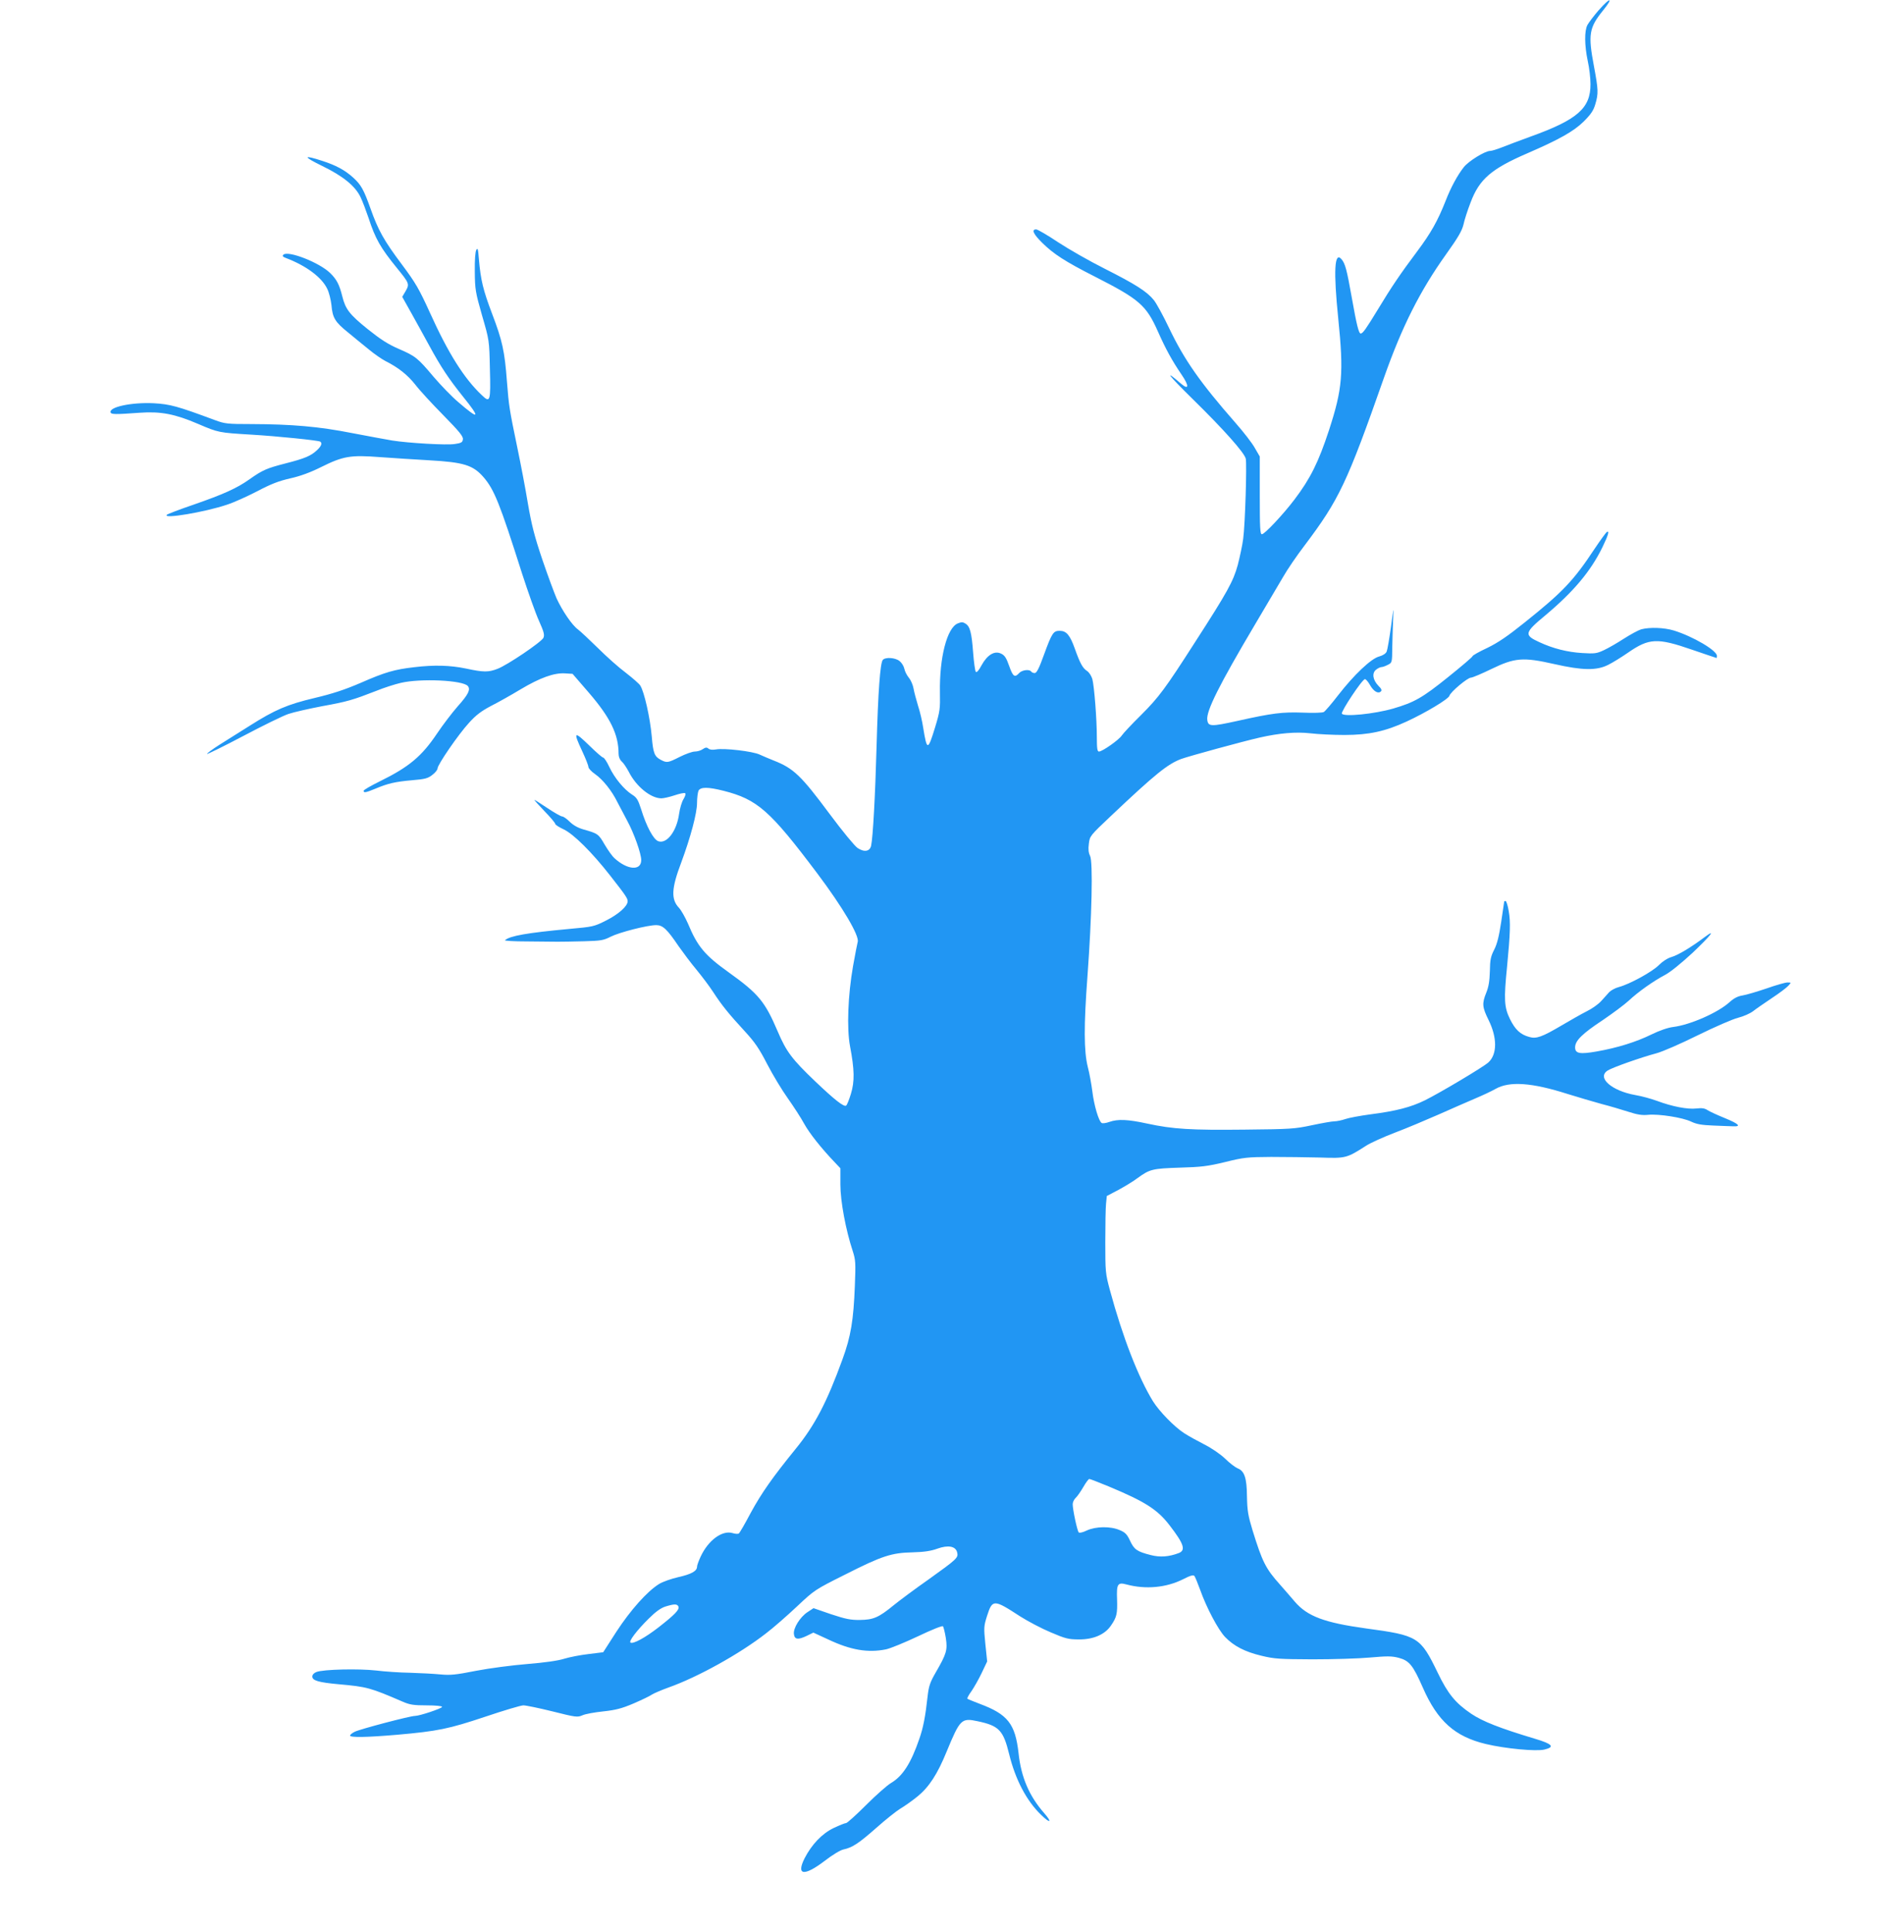 <?xml version="1.0" standalone="no"?>
<!DOCTYPE svg PUBLIC "-//W3C//DTD SVG 20010904//EN"
 "http://www.w3.org/TR/2001/REC-SVG-20010904/DTD/svg10.dtd">
<svg version="1.0" xmlns="http://www.w3.org/2000/svg"
 width="1262pt" height="1280pt" viewBox="0 0 1262 1280"
 preserveAspectRatio="xMidYMid meet">
<g transform="translate(0,1280) scale(0.1,-0.1)"
fill="#2196f3" stroke="none">
<path d="M10596 12732 c-32 -37 -65 -81 -74 -97 -21 -39 -20 -135 2 -240 10
-44 18 -112 18 -152 1 -160 -86 -236 -397 -348 -71 -26 -157 -58 -189 -71 -33
-13 -68 -24 -79 -24 -34 0 -144 -68 -175 -108 -41 -52 -86 -134 -121 -225 -52
-131 -96 -210 -188 -333 -111 -148 -170 -235 -263 -389 -75 -123 -97 -155
-111 -155 -13 0 -27 57 -59 237 -33 186 -44 228 -69 256 -46 53 -53 -79 -21
-393 37 -363 28 -466 -61 -740 -70 -213 -123 -320 -229 -460 -75 -99 -198
-230 -216 -230 -12 0 -14 43 -14 258 l0 257 -33 57 c-17 31 -75 106 -128 166
-234 267 -339 417 -440 628 -38 80 -83 162 -100 184 -46 58 -124 107 -326 209
-100 50 -240 130 -310 176 -70 47 -136 85 -145 85 -33 0 -19 -31 40 -89 75
-74 152 -124 347 -223 297 -151 342 -190 420 -365 51 -115 93 -192 157 -286
50 -73 49 -104 -2 -61 -122 105 -88 60 77 -102 205 -201 340 -353 350 -393 8
-33 -4 -437 -17 -531 -5 -41 -22 -119 -36 -174 -30 -108 -66 -175 -283 -511
-198 -309 -240 -365 -357 -482 -62 -61 -120 -123 -129 -137 -19 -29 -129 -106
-151 -106 -11 0 -14 21 -14 95 0 117 -17 338 -30 386 -6 20 -21 44 -35 53 -29
19 -46 50 -81 148 -32 90 -56 118 -100 118 -42 0 -51 -12 -105 -160 -32 -89
-48 -120 -61 -120 -9 0 -20 5 -23 10 -11 17 -61 11 -80 -10 -29 -32 -41 -24
-66 47 -19 54 -30 71 -54 82 -43 21 -91 -8 -129 -77 -18 -34 -32 -50 -38 -44
-5 5 -13 63 -18 128 -10 134 -21 174 -51 192 -17 11 -27 11 -51 1 -71 -29
-122 -226 -118 -458 2 -107 0 -125 -32 -230 -48 -157 -54 -157 -79 -3 -6 41
-21 106 -34 145 -12 40 -26 91 -30 115 -4 23 -18 56 -31 71 -13 16 -27 43 -30
60 -4 18 -18 40 -32 51 -29 23 -94 27 -111 7 -17 -22 -31 -207 -41 -572 -9
-329 -24 -601 -36 -658 -8 -39 -45 -46 -90 -16 -20 14 -100 111 -184 224 -191
257 -240 304 -373 356 -28 11 -70 29 -92 39 -46 22 -237 44 -290 34 -22 -4
-41 -2 -50 6 -11 9 -19 8 -37 -4 -12 -9 -36 -16 -53 -16 -16 0 -61 -16 -99
-35 -79 -40 -86 -41 -126 -20 -42 22 -51 45 -60 154 -11 125 -50 297 -76 338
-7 12 -51 50 -96 85 -46 34 -129 108 -184 163 -56 55 -116 111 -133 124 -40
29 -104 124 -142 206 -15 35 -58 150 -94 256 -53 157 -71 228 -96 372 -16 98
-48 265 -70 370 -53 256 -56 274 -69 439 -15 202 -31 272 -98 448 -60 158 -76
224 -88 364 -5 66 -8 76 -17 60 -7 -12 -11 -66 -10 -144 1 -117 4 -136 48
-290 48 -165 48 -165 52 -353 6 -218 2 -229 -53 -176 -118 111 -224 280 -344
546 -73 160 -95 198 -186 320 -119 159 -157 226 -209 373 -44 123 -62 156
-114 203 -55 50 -115 82 -205 111 -129 42 -129 29 0 -34 138 -67 219 -133 254
-207 13 -27 36 -88 53 -138 45 -138 79 -197 187 -330 83 -102 85 -107 59 -153
l-23 -39 61 -109 c33 -60 87 -156 118 -214 79 -145 128 -218 223 -337 119
-147 110 -159 -30 -38 -43 36 -116 112 -164 168 -107 127 -120 137 -233 186
-69 30 -119 62 -205 131 -119 96 -146 131 -167 215 -20 80 -37 113 -81 156
-72 70 -280 151 -310 121 -8 -8 -4 -14 18 -22 134 -51 237 -128 273 -204 12
-24 24 -73 28 -109 7 -83 24 -111 110 -180 37 -31 99 -81 137 -112 37 -31 87
-65 110 -77 86 -43 147 -92 198 -156 28 -37 112 -128 186 -203 107 -109 133
-141 130 -160 -2 -20 -11 -25 -53 -31 -53 -9 -307 6 -415 23 -36 6 -155 28
-265 49 -222 44 -400 59 -670 60 -158 0 -175 2 -240 26 -250 93 -298 106 -407
112 -147 7 -297 -25 -285 -61 4 -13 29 -14 192 -2 141 10 234 -8 388 -74 135
-58 138 -58 352 -71 171 -10 443 -38 457 -46 15 -10 8 -30 -20 -56 -41 -39
-82 -56 -207 -88 -128 -33 -154 -44 -243 -107 -82 -58 -170 -98 -372 -168 -91
-31 -169 -61 -174 -66 -32 -30 251 17 399 67 44 14 134 55 200 89 91 48 143
68 218 85 67 15 133 39 205 75 147 73 195 81 391 66 86 -6 233 -16 326 -21
230 -13 290 -32 360 -112 71 -83 107 -172 255 -638 40 -123 90 -265 112 -313
33 -74 38 -93 30 -113 -13 -28 -239 -181 -305 -206 -60 -23 -92 -23 -208 2
-106 22 -211 25 -344 9 -131 -15 -193 -33 -355 -104 -107 -46 -187 -72 -305
-100 -181 -43 -263 -78 -430 -184 -60 -38 -150 -94 -199 -125 -49 -31 -86 -59
-84 -62 3 -2 111 51 240 119 129 68 263 134 299 146 35 12 137 35 226 52 166
30 202 41 359 102 49 20 121 43 160 52 130 31 413 18 445 -21 19 -23 3 -56
-67 -134 -36 -41 -98 -122 -137 -180 -102 -152 -186 -222 -379 -317 -59 -29
-108 -57 -108 -63 0 -15 15 -12 78 14 83 35 131 46 243 56 85 7 105 12 134 35
19 14 35 34 35 43 0 25 139 227 209 303 45 50 81 77 143 110 46 23 135 73 198
111 129 77 223 111 296 106 l49 -3 108 -125 c143 -166 197 -277 197 -405 0
-20 8 -39 21 -51 12 -10 32 -41 46 -67 49 -98 145 -176 216 -177 15 0 55 9 88
20 33 11 64 18 70 14 6 -3 1 -19 -10 -38 -12 -18 -25 -63 -30 -99 -16 -116
-82 -201 -138 -181 -32 11 -79 99 -114 213 -20 62 -29 77 -60 96 -53 34 -116
110 -150 182 -16 35 -35 63 -41 63 -6 0 -45 34 -87 75 -108 105 -114 100 -51
-35 22 -47 40 -93 40 -102 0 -9 20 -31 45 -48 50 -35 110 -109 147 -185 14
-27 44 -84 66 -125 44 -81 92 -216 92 -259 0 -73 -92 -66 -178 13 -13 11 -42
52 -64 89 -41 71 -45 74 -141 101 -38 11 -69 29 -92 52 -19 19 -41 34 -49 34
-8 0 -52 25 -97 55 -45 30 -84 55 -87 55 -3 0 27 -33 66 -74 40 -41 72 -79 72
-85 0 -6 25 -22 57 -37 65 -31 187 -152 305 -303 105 -134 118 -153 118 -173
0 -32 -59 -85 -142 -127 -81 -41 -88 -42 -243 -56 -281 -26 -396 -46 -428 -75
-5 -4 60 -8 145 -8 84 -1 176 -2 203 -2 28 0 106 1 175 3 112 3 130 6 177 30
57 29 244 77 302 77 44 0 72 -26 149 -140 29 -41 81 -111 118 -155 36 -44 87
-111 112 -150 56 -86 103 -144 209 -259 67 -73 95 -114 149 -219 37 -71 98
-172 136 -225 38 -54 87 -129 108 -168 36 -65 115 -164 204 -257 l36 -38 0
-107 c0 -112 36 -303 82 -442 19 -59 20 -77 14 -230 -9 -228 -26 -334 -82
-487 -103 -283 -182 -436 -310 -593 -155 -191 -226 -292 -298 -424 -38 -72
-74 -134 -79 -137 -5 -4 -25 -3 -43 3 -69 19 -160 -49 -210 -156 -13 -28 -24
-58 -24 -67 0 -29 -38 -50 -123 -69 -48 -11 -105 -31 -129 -46 -79 -49 -189
-173 -282 -315 l-88 -137 -97 -12 c-53 -6 -125 -20 -161 -31 -40 -13 -133 -26
-245 -35 -99 -8 -252 -28 -340 -45 -135 -27 -172 -30 -235 -24 -41 4 -131 9
-200 11 -69 1 -171 8 -227 15 -114 13 -351 8 -396 -10 -16 -6 -27 -18 -27 -30
0 -27 43 -39 174 -51 189 -17 208 -22 426 -116 46 -20 72 -24 158 -24 58 0
102 -4 102 -10 0 -10 -149 -60 -180 -60 -32 0 -366 -88 -399 -105 -17 -8 -31
-20 -31 -25 0 -14 110 -12 310 5 273 24 344 39 587 120 122 41 235 75 252 75
17 0 104 -18 193 -40 155 -39 165 -40 198 -26 19 9 81 20 138 26 83 9 122 19
200 52 53 23 108 49 122 59 14 9 63 30 110 47 195 69 474 224 647 359 49 37
141 118 205 178 116 109 118 111 320 212 245 124 307 144 448 147 75 2 121 9
162 24 72 26 122 17 132 -24 9 -36 0 -44 -190 -180 -90 -63 -193 -140 -230
-170 -100 -82 -135 -97 -224 -98 -62 -1 -95 6 -192 38 l-116 40 -41 -27 c-48
-32 -94 -105 -89 -144 4 -37 27 -40 84 -13 l45 22 100 -46 c148 -70 262 -89
381 -65 29 6 124 45 211 86 92 44 162 72 167 67 4 -5 13 -40 19 -78 12 -79 5
-104 -67 -228 -38 -66 -46 -90 -54 -160 -14 -129 -29 -207 -54 -278 -56 -164
-111 -249 -189 -295 -24 -14 -98 -79 -164 -145 -66 -66 -126 -120 -133 -120
-8 0 -45 -15 -83 -33 -77 -37 -145 -109 -192 -200 -57 -114 -4 -121 131 -19
51 40 106 73 126 77 60 13 101 40 218 143 63 56 135 113 160 128 26 15 77 51
114 81 76 62 132 148 193 298 88 213 98 223 204 200 143 -30 171 -60 210 -219
41 -167 114 -307 210 -400 63 -62 78 -54 21 11 -98 112 -152 236 -169 397 -22
194 -72 257 -257 326 -42 16 -79 31 -82 34 -3 3 9 26 27 50 17 25 48 79 68
121 l36 76 -12 116 c-11 109 -10 118 11 185 36 112 44 112 219 -2 52 -33 143
-81 203 -106 98 -42 118 -47 187 -47 95 -1 172 32 212 91 39 56 44 79 41 174
-4 103 4 115 63 99 127 -34 263 -21 373 34 51 26 70 31 77 22 5 -7 22 -48 38
-92 41 -116 119 -264 165 -312 58 -60 131 -98 240 -124 86 -21 119 -23 340
-24 135 0 306 5 381 12 114 10 144 10 190 -2 70 -19 94 -48 160 -198 97 -221
212 -324 417 -373 130 -31 334 -50 388 -37 72 17 55 37 -63 72 -230 69 -345
114 -421 165 -105 71 -155 132 -222 271 -116 239 -130 248 -478 295 -274 38
-386 80 -469 176 -26 31 -71 82 -98 113 -96 107 -118 151 -183 361 -30 99 -35
130 -37 225 -1 123 -17 169 -63 186 -14 6 -52 34 -82 64 -33 31 -90 70 -138
94 -45 23 -105 56 -134 75 -65 42 -164 144 -206 211 -97 158 -201 425 -285
735 -30 111 -31 122 -31 320 0 113 2 228 5 255 l5 50 76 40 c41 22 99 57 128
79 81 59 99 63 280 69 142 4 184 9 300 37 125 31 148 33 305 34 94 0 240 -2
325 -4 172 -6 176 -4 306 79 28 18 114 57 190 86 77 29 207 84 289 120 83 37
191 84 240 105 50 21 112 50 138 65 92 52 240 42 478 -34 68 -21 169 -51 224
-66 55 -14 135 -38 179 -52 58 -19 91 -24 130 -20 70 7 230 -18 285 -45 36
-17 68 -23 146 -26 55 -2 115 -5 132 -5 58 -3 37 17 -54 54 -49 20 -100 43
-115 53 -20 13 -38 15 -74 11 -58 -7 -161 13 -260 50 -38 14 -103 32 -145 39
-157 28 -256 115 -184 162 30 20 223 88 325 115 43 12 160 63 275 120 110 54
229 106 265 115 36 9 81 29 100 44 19 15 76 54 125 87 50 33 99 70 109 82 19
21 19 21 -7 21 -14 0 -77 -18 -139 -40 -62 -21 -133 -42 -158 -46 -32 -5 -57
-18 -87 -45 -76 -69 -260 -150 -373 -164 -34 -4 -90 -23 -145 -50 -100 -49
-224 -88 -361 -112 -113 -20 -144 -14 -144 27 0 44 46 90 184 181 66 45 144
103 171 128 64 60 165 131 241 171 36 19 107 77 182 146 122 116 160 164 80
104 -88 -66 -174 -118 -218 -131 -28 -8 -60 -29 -85 -54 -43 -44 -193 -126
-264 -145 -24 -6 -53 -22 -65 -34 -11 -13 -36 -40 -54 -60 -18 -20 -60 -50
-95 -67 -34 -17 -109 -60 -167 -94 -129 -76 -167 -90 -214 -76 -59 16 -93 48
-128 119 -38 78 -41 129 -19 347 21 218 24 297 11 368 -6 37 -16 67 -21 67 -5
0 -9 -2 -9 -4 0 -2 -9 -63 -20 -135 -14 -93 -27 -146 -46 -183 -23 -45 -28
-67 -29 -143 -2 -66 -8 -104 -24 -143 -29 -72 -27 -95 16 -182 57 -116 57
-225 -1 -279 -32 -30 -321 -202 -422 -252 -94 -46 -191 -71 -362 -93 -67 -9
-142 -23 -165 -31 -23 -8 -56 -15 -72 -15 -17 0 -84 -12 -150 -26 -113 -24
-140 -26 -445 -29 -355 -4 -475 3 -646 40 -129 28 -194 31 -251 11 -22 -8 -45
-11 -51 -7 -20 12 -51 119 -62 210 -6 47 -19 120 -30 161 -26 105 -27 270 -2
605 29 392 37 756 17 794 -10 20 -13 44 -8 80 6 51 7 53 147 185 294 278 375
343 465 377 56 20 403 115 521 142 128 29 240 39 335 28 50 -6 151 -11 226
-11 162 0 271 24 412 89 128 59 279 150 284 171 7 25 120 120 143 120 10 0 71
26 135 57 155 75 209 80 416 33 190 -43 282 -44 359 -5 30 15 88 51 130 80
140 97 194 100 425 20 88 -30 161 -55 163 -55 1 0 2 6 2 14 0 36 -159 129
-285 168 -66 20 -160 23 -217 8 -20 -6 -71 -34 -115 -62 -43 -28 -102 -62
-132 -76 -49 -23 -62 -24 -145 -19 -98 6 -193 30 -283 72 -103 47 -100 62 40
178 186 156 300 291 378 451 39 80 48 113 29 101 -6 -4 -43 -55 -82 -113 -138
-209 -210 -285 -463 -487 -112 -90 -175 -133 -247 -168 -54 -25 -98 -50 -98
-55 0 -5 -74 -68 -165 -141 -168 -135 -221 -165 -361 -206 -125 -36 -326 -56
-340 -34 -8 13 135 229 153 229 6 0 22 -18 34 -40 24 -42 54 -59 72 -41 7 7 3
18 -16 36 -38 39 -45 84 -17 107 12 10 29 18 37 18 8 0 27 7 42 15 28 14 28
15 29 117 1 57 4 144 6 193 4 80 3 73 -14 -55 -11 -80 -24 -155 -29 -167 -6
-14 -25 -26 -50 -33 -54 -14 -168 -123 -272 -257 -43 -56 -86 -106 -95 -111
-9 -5 -71 -7 -137 -4 -138 5 -203 -3 -436 -55 -173 -38 -193 -38 -199 6 -9 58
79 233 318 636 75 127 158 268 185 313 26 46 90 140 142 208 229 304 281 413
527 1114 119 337 238 573 410 814 81 113 106 157 116 198 6 29 27 95 47 146
58 155 137 223 378 327 210 91 306 145 372 210 48 48 65 73 77 115 21 71 20
94 -9 250 -40 212 -33 256 61 372 71 88 47 88 -30 0z m-5800 -5172 c224 -57
307 -130 620 -546 170 -226 281 -415 269 -455 -3 -10 -17 -83 -31 -161 -34
-194 -42 -412 -20 -530 30 -157 31 -234 6 -316 -12 -39 -26 -75 -32 -78 -15
-10 -78 40 -205 161 -153 146 -191 196 -248 330 -85 199 -127 250 -325 392
-158 113 -207 171 -270 323 -18 41 -45 89 -60 105 -53 56 -50 128 15 299 62
167 105 328 105 395 0 34 5 71 10 82 14 25 63 25 166 -1z m2554 -4610 c240
-100 323 -153 403 -258 94 -122 108 -164 60 -183 -67 -25 -124 -29 -186 -13
-91 23 -110 37 -137 95 -20 43 -32 55 -68 70 -61 27 -159 25 -218 -2 -26 -13
-49 -18 -54 -13 -10 10 -40 151 -40 187 0 13 9 32 20 42 11 10 33 42 50 71 17
30 35 54 40 54 6 0 64 -23 130 -50z m-2853 -796 c7 -20 -23 -52 -132 -137 -89
-69 -168 -112 -186 -101 -13 8 41 80 120 158 47 47 81 71 112 81 59 18 78 18
86 -1z"/>
</g>
</svg>
